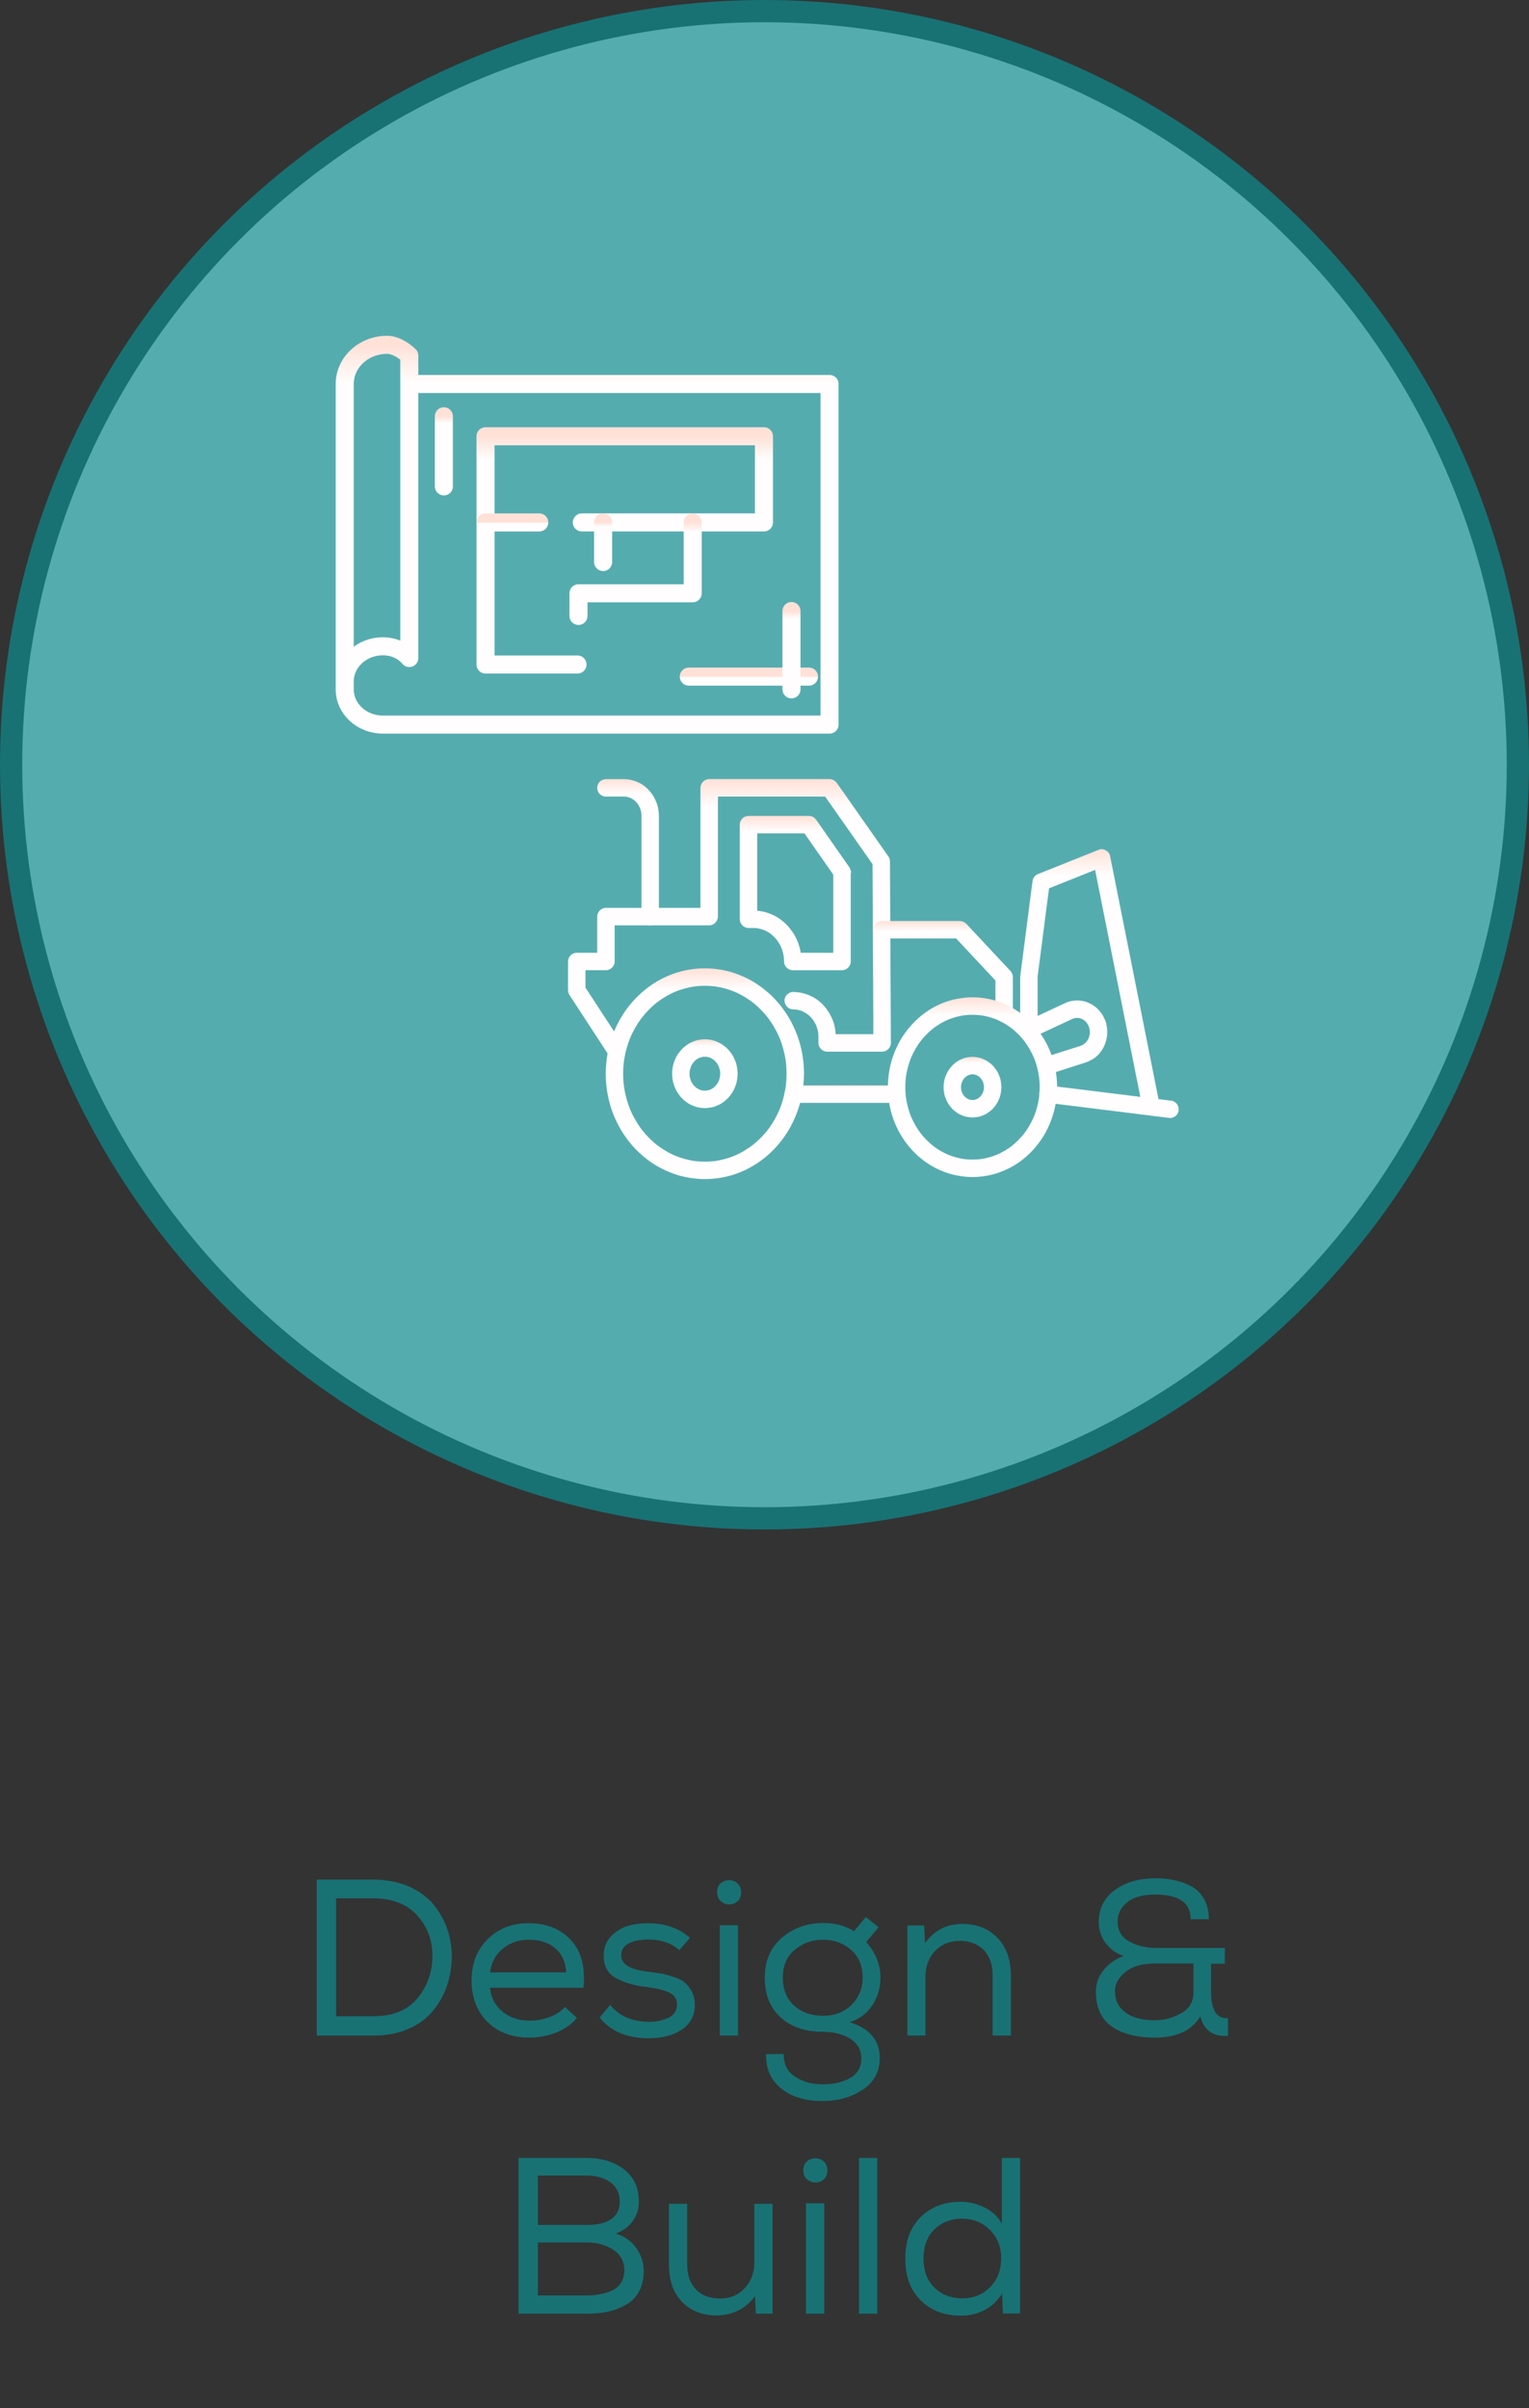 <svg xmlns="http://www.w3.org/2000/svg" width="275" height="433" viewBox="0 0 275 433" fill="none"><rect x="0" y="0" width="275" height="433" fill="#333333" stroke="none"/><circle cx="137.5" cy="137.5" r="135.5" fill="#55ACAF" stroke="#187274" stroke-width="4"></circle><path d="M111.868 187.639C111.107 186.472 110.346 185.306 109.584 184.138C108.364 182.269 107.144 180.399 105.925 178.53C105.645 178.101 105.366 177.673 105.086 177.244L105.301 178.036V172.877L103.732 174.446H108.984C109.832 174.446 110.553 173.727 110.553 172.877V164.806C110.03 165.329 109.507 165.853 108.984 166.376H127.551C128.4 166.376 129.121 165.657 129.121 164.806V144.512C129.121 143.575 129.148 142.632 129.121 141.694C129.121 141.681 129.121 141.667 129.121 141.653L127.551 143.223H146.539C147.416 143.223 148.298 143.25 149.176 143.223C149.188 143.223 149.201 143.223 149.214 143.223C148.762 142.964 148.31 142.705 147.859 142.446C148.91 143.944 149.961 145.442 151.012 146.939C152.674 149.307 154.336 151.676 155.998 154.044C156.38 154.588 156.761 155.132 157.143 155.676C157.071 155.411 157 155.148 156.928 154.884C156.933 155.964 156.939 157.044 156.944 158.125L156.984 165.937C156.999 169.079 157.015 172.22 157.031 175.361C157.045 178.083 157.058 180.805 157.073 183.526C157.079 184.839 157.053 186.157 157.092 187.47C157.093 187.488 157.092 187.506 157.092 187.524L158.662 185.954C157.552 185.954 156.442 185.954 155.332 185.954C153.552 185.954 151.772 185.954 149.992 185.954C149.585 185.954 149.178 185.954 148.771 185.954L150.34 187.524C150.34 186.094 150.3 184.68 149.741 183.337C149.004 181.566 147.733 180.001 145.981 179.151C144.938 178.645 143.831 178.363 142.668 178.356C141.847 178.351 141.061 179.082 141.099 179.926C141.137 180.781 141.788 181.49 142.668 181.495C142.915 181.497 143.16 181.513 143.406 181.542C143.267 181.524 143.127 181.505 142.988 181.486C143.323 181.532 143.654 181.602 143.976 181.704C144.113 181.746 144.338 181.783 144.446 181.874L144.202 181.772C144.246 181.791 144.289 181.81 144.332 181.831C144.396 181.861 144.46 181.892 144.523 181.925C144.822 182.079 145.088 182.269 145.367 182.453C144.959 182.184 145.176 182.303 145.274 182.383C145.347 182.443 145.419 182.506 145.49 182.57C145.605 182.674 145.717 182.781 145.824 182.894C145.932 183.006 146.035 183.123 146.134 183.243C146.363 183.52 146.024 183.085 146.09 183.182C146.138 183.252 146.19 183.318 146.238 183.388C146.425 183.66 146.591 183.946 146.734 184.243C146.772 184.321 146.804 184.402 146.843 184.479C146.622 184.042 146.754 184.263 146.798 184.379C146.862 184.543 146.918 184.709 146.968 184.876C147.071 185.219 147.144 185.569 147.194 185.923L147.138 185.505C147.225 186.174 147.202 186.851 147.202 187.524C147.202 188.372 147.92 189.093 148.771 189.093C149.881 189.093 150.991 189.093 152.1 189.093C153.88 189.093 155.66 189.093 157.44 189.093C157.847 189.093 158.254 189.093 158.661 189.093C159.506 189.093 160.234 188.374 160.23 187.524C160.224 186.265 160.218 185.007 160.211 183.748C160.197 180.801 160.182 177.854 160.167 174.907C160.15 171.53 160.133 168.153 160.116 164.775C160.103 162.169 160.09 159.562 160.076 156.956C160.073 156.338 160.07 155.721 160.067 155.103C160.066 154.75 160.054 154.413 159.851 154.089C159.754 153.934 159.64 153.788 159.535 153.638C157.915 151.33 156.295 149.022 154.675 146.713C153.317 144.778 151.971 142.834 150.601 140.908C150.254 140.42 149.842 140.103 149.21 140.083C149.163 140.081 149.117 140.083 149.071 140.083H127.55C126.701 140.083 125.981 140.802 125.981 141.652V161.946C125.981 162.884 125.953 163.827 125.981 164.764C125.981 164.778 125.981 164.792 125.981 164.805L127.55 163.235H108.982C108.134 163.235 107.413 163.954 107.413 164.805V172.876L108.982 171.306H103.73C102.882 171.306 102.161 172.025 102.161 172.876V176.698C102.161 177.143 102.146 177.59 102.161 178.036C102.179 178.588 102.427 178.908 102.702 179.329C104.328 181.822 105.955 184.316 107.582 186.809C108.107 187.614 108.632 188.418 109.157 189.223C109.605 189.91 110.567 190.261 111.304 189.786C111.99 189.344 112.347 188.374 111.867 187.638L111.868 187.639Z" fill="url(#paint0_linear_2105_101833)"></path><path d="M134.624 149.843H144.162C144.602 149.843 145.042 149.848 145.481 149.843C145.488 149.843 145.494 149.843 145.5 149.843C145.049 149.584 144.597 149.324 144.145 149.065C144.342 149.346 144.539 149.629 144.736 149.91C145.209 150.587 145.681 151.263 146.154 151.94C146.726 152.759 147.298 153.577 147.87 154.396C148.364 155.104 148.859 155.812 149.354 156.52C149.595 156.865 149.83 157.214 150.077 157.555C150.081 157.56 150.084 157.565 150.088 157.57C150.016 157.306 149.945 157.042 149.873 156.778V170.903C149.873 171.553 149.866 172.204 149.873 172.854C149.873 172.863 149.873 172.872 149.873 172.881L151.443 171.311H143.672C143.314 171.311 142.956 171.306 142.598 171.311C142.593 171.311 142.588 171.311 142.583 171.311L144.152 172.881C144.151 172.283 144.082 171.687 143.982 171.098C143.906 170.65 143.791 170.209 143.64 169.781C143.452 169.248 143.226 168.72 142.951 168.225C142.68 167.735 142.349 167.289 142 166.851C141.733 166.515 141.437 166.202 141.116 165.918C140.711 165.559 140.274 165.225 139.813 164.94C139.348 164.654 138.85 164.433 138.342 164.234C137.943 164.077 137.528 163.958 137.105 163.88C136.554 163.779 135.993 163.714 135.432 163.714C135.163 163.714 134.894 163.714 134.625 163.714C135.148 164.237 135.671 164.761 136.194 165.284V148.966C136.194 148.745 136.196 148.524 136.194 148.303C136.194 148.293 136.194 148.284 136.194 148.274C136.194 147.871 136.019 147.449 135.734 147.164C135.462 146.892 135.016 146.687 134.625 146.704C134.219 146.722 133.798 146.856 133.515 147.164C133.233 147.471 133.056 147.848 133.056 148.274V164.591C133.056 164.812 133.054 165.034 133.056 165.254C133.056 165.264 133.056 165.274 133.056 165.284C133.056 166.132 133.774 166.853 134.625 166.853C135.206 166.853 135.788 166.837 136.366 166.913L135.948 166.857C136.535 166.937 137.108 167.093 137.655 167.321C137.53 167.268 137.405 167.216 137.28 167.163C137.839 167.4 138.364 167.708 138.845 168.078C138.739 167.996 138.633 167.914 138.527 167.832C139.018 168.214 139.459 168.657 139.841 169.148C139.76 169.042 139.677 168.936 139.596 168.83C140.004 169.36 140.342 169.939 140.603 170.555C140.55 170.43 140.497 170.305 140.445 170.18C140.717 170.829 140.901 171.51 140.997 172.208C140.978 172.069 140.96 171.929 140.941 171.79C140.989 172.152 141.013 172.516 141.014 172.882C141.016 173.73 141.732 174.451 142.583 174.451H150.354C150.711 174.451 151.07 174.456 151.427 174.451C151.433 174.451 151.437 174.451 151.443 174.451C152.291 174.451 153.012 173.732 153.012 172.882V156.836C153.012 156.817 153.012 156.799 153.012 156.781C153.01 156.634 153.467 157.941 152.956 156.362C152.945 156.33 152.813 156.012 152.796 155.984C152.791 155.976 152.785 155.969 152.781 155.962C152.573 155.649 152.35 155.346 152.135 155.038C151.705 154.422 151.274 153.806 150.843 153.189C150.327 152.45 149.811 151.711 149.294 150.972C148.823 150.297 148.35 149.621 147.878 148.945C147.581 148.519 147.283 148.093 146.985 147.666C146.903 147.549 146.821 147.436 146.733 147.323C146.612 147.165 146.468 147.02 146.293 146.918C146.06 146.782 145.766 146.708 145.501 146.704C145.501 146.704 145.501 146.704 145.501 146.704C145.498 146.704 145.496 146.704 145.493 146.704C145.482 146.704 145.47 146.704 145.458 146.704C145.41 146.704 145.361 146.704 145.312 146.704H134.626C134.224 146.704 133.801 146.879 133.516 147.164C133.244 147.436 133.039 147.882 133.057 148.273C133.074 148.664 133.208 149.101 133.516 149.383C133.823 149.665 134.201 149.843 134.626 149.843L134.624 149.843Z" fill="url(#paint1_linear_2105_101833)"></path><path d="M129.528 193.052C129.528 193.272 129.514 193.491 129.485 193.709C129.504 193.569 129.522 193.43 129.541 193.291C129.483 193.716 129.371 194.132 129.206 194.528C129.258 194.403 129.311 194.278 129.364 194.153C129.207 194.524 129.004 194.873 128.759 195.193C128.841 195.087 128.923 194.981 129.005 194.875C128.771 195.178 128.501 195.451 128.199 195.686C128.304 195.604 128.411 195.522 128.516 195.441C128.225 195.666 127.906 195.853 127.567 195.997C127.692 195.944 127.817 195.891 127.942 195.839C127.609 195.978 127.259 196.074 126.902 196.123L127.319 196.067C126.957 196.114 126.591 196.114 126.229 196.067L126.646 196.123C126.289 196.074 125.939 195.978 125.606 195.839C125.731 195.892 125.856 195.944 125.981 195.997C125.642 195.853 125.324 195.666 125.032 195.441C125.137 195.522 125.243 195.604 125.349 195.686C125.047 195.451 124.777 195.178 124.543 194.875C124.625 194.981 124.707 195.087 124.788 195.193C124.544 194.873 124.341 194.524 124.184 194.153C124.237 194.278 124.29 194.403 124.342 194.528C124.176 194.132 124.065 193.716 124.007 193.291C124.026 193.43 124.044 193.569 124.063 193.709C124.006 193.273 124.006 192.832 124.063 192.396C124.044 192.536 124.026 192.675 124.007 192.814C124.065 192.388 124.176 191.973 124.342 191.577C124.289 191.702 124.237 191.827 124.184 191.952C124.341 191.581 124.544 191.232 124.788 190.912C124.707 191.018 124.625 191.124 124.543 191.23C124.777 190.927 125.047 190.654 125.349 190.419C125.243 190.501 125.137 190.583 125.032 190.664C125.323 190.439 125.642 190.252 125.981 190.108C125.856 190.161 125.731 190.214 125.606 190.266C125.939 190.127 126.289 190.031 126.646 189.982C126.507 190.001 126.368 190.019 126.229 190.038C126.591 189.991 126.957 189.991 127.319 190.038C127.18 190.019 127.041 190.001 126.902 189.982C127.259 190.031 127.609 190.127 127.942 190.266C127.817 190.213 127.692 190.161 127.567 190.108C127.906 190.252 128.224 190.439 128.516 190.664C128.411 190.583 128.304 190.501 128.199 190.419C128.501 190.654 128.771 190.927 129.005 191.23C128.923 191.124 128.841 191.018 128.759 190.912C129.004 191.232 129.207 191.581 129.364 191.952C129.311 191.827 129.258 191.702 129.206 191.577C129.371 191.973 129.483 192.389 129.541 192.814C129.522 192.675 129.504 192.536 129.485 192.396C129.514 192.614 129.528 192.833 129.528 193.052C129.52 193.269 129.565 193.47 129.663 193.657C129.727 193.852 129.835 194.02 129.988 194.162C130.13 194.316 130.298 194.423 130.492 194.487C130.68 194.585 130.881 194.63 131.097 194.622C131.236 194.603 131.375 194.585 131.514 194.566C131.78 194.491 132.011 194.356 132.207 194.162C132.288 194.056 132.371 193.95 132.452 193.844C132.594 193.599 132.666 193.335 132.667 193.052C132.666 192.666 132.613 192.286 132.557 191.905C132.521 191.665 132.467 191.427 132.396 191.194C132.29 190.847 132.146 190.509 131.991 190.18C131.893 189.972 131.779 189.771 131.651 189.579C131.516 189.377 131.363 189.186 131.214 188.995C131.143 188.904 131.07 188.816 130.993 188.731C130.84 188.562 130.675 188.405 130.498 188.261C130.229 188.042 129.951 187.824 129.651 187.647C129.345 187.466 129.013 187.329 128.682 187.199C128.47 187.115 128.25 187.05 128.027 187.003C127.671 186.929 127.306 186.879 126.943 186.865C126.71 186.855 126.477 186.866 126.246 186.895C125.882 186.941 125.523 186.986 125.172 187.093C125.063 187.126 124.956 187.163 124.85 187.205C124.624 187.295 124.398 187.387 124.18 187.494C123.979 187.593 123.786 187.707 123.604 187.836C123.126 188.173 122.682 188.545 122.323 189.008C122.1 189.294 121.882 189.575 121.705 189.891C121.53 190.204 121.391 190.539 121.262 190.873C121.039 191.451 120.938 192.076 120.894 192.692C120.876 192.941 120.876 193.19 120.896 193.439C120.925 193.813 120.975 194.192 121.058 194.558C121.111 194.792 121.181 195.022 121.269 195.246C121.401 195.585 121.542 195.925 121.723 196.242C121.9 196.554 122.118 196.833 122.339 197.115C122.479 197.293 122.63 197.462 122.794 197.617C122.877 197.696 122.962 197.771 123.05 197.842C123.237 197.994 123.427 198.144 123.625 198.282C123.811 198.411 124.006 198.526 124.21 198.623C124.526 198.775 124.852 198.915 125.188 199.015C125.54 199.12 125.899 199.164 126.263 199.21C126.497 199.24 126.734 199.249 126.97 199.238C127.087 199.232 127.203 199.221 127.319 199.206C127.564 199.174 127.81 199.147 128.052 199.094C128.272 199.047 128.489 198.981 128.698 198.898C129.028 198.766 129.359 198.629 129.666 198.447C129.97 198.266 130.252 198.045 130.524 197.821C130.698 197.677 130.86 197.521 131.01 197.353C131.247 197.089 131.465 196.806 131.661 196.51C131.789 196.315 131.904 196.111 132.002 195.899C132.259 195.348 132.473 194.784 132.56 194.181C132.614 193.805 132.666 193.432 132.667 193.052C132.675 192.836 132.63 192.634 132.532 192.447C132.468 192.252 132.36 192.084 132.207 191.942C132.065 191.789 131.897 191.681 131.703 191.618C131.515 191.519 131.314 191.474 131.098 191.483L130.681 191.539C130.415 191.614 130.184 191.748 129.988 191.943C129.907 192.048 129.824 192.155 129.743 192.26C129.601 192.505 129.529 192.769 129.528 193.052Z" fill="url(#paint2_linear_2105_101833)"></path><path d="M176.969 195.475C176.969 195.663 176.956 195.85 176.931 196.036L176.987 195.619C176.939 195.971 176.845 196.317 176.708 196.645C176.761 196.52 176.814 196.395 176.866 196.27C176.734 196.581 176.564 196.875 176.359 197.144C176.44 197.038 176.522 196.932 176.604 196.826C176.405 197.084 176.175 197.315 175.918 197.514C176.024 197.433 176.13 197.35 176.236 197.269C175.993 197.455 175.729 197.61 175.447 197.729C175.572 197.676 175.697 197.624 175.822 197.571C175.542 197.688 175.249 197.769 174.948 197.81C175.087 197.791 175.226 197.773 175.365 197.754C175.062 197.794 174.755 197.794 174.452 197.754C174.591 197.773 174.73 197.791 174.869 197.81C174.569 197.769 174.275 197.688 173.995 197.571C174.12 197.624 174.245 197.677 174.37 197.729C174.089 197.61 173.824 197.455 173.582 197.269C173.687 197.35 173.794 197.433 173.899 197.514C173.642 197.315 173.412 197.084 173.213 196.826C173.295 196.932 173.377 197.038 173.459 197.144C173.253 196.875 173.083 196.582 172.951 196.27C173.004 196.395 173.057 196.52 173.109 196.645C172.972 196.317 172.879 195.972 172.83 195.619L172.886 196.036C172.836 195.664 172.836 195.286 172.886 194.913L172.83 195.33C172.879 194.978 172.972 194.632 173.109 194.304C173.057 194.429 173.004 194.554 172.951 194.679C173.083 194.367 173.253 194.074 173.459 193.805C173.377 193.911 173.295 194.017 173.213 194.123C173.412 193.865 173.642 193.634 173.899 193.435C173.794 193.516 173.687 193.598 173.582 193.68C173.824 193.494 174.089 193.339 174.37 193.22C174.245 193.272 174.12 193.325 173.995 193.378C174.275 193.26 174.569 193.18 174.869 193.139L174.452 193.195C174.755 193.155 175.062 193.155 175.365 193.195L174.948 193.139C175.249 193.18 175.542 193.26 175.822 193.378C175.697 193.325 175.572 193.272 175.447 193.22C175.729 193.339 175.993 193.494 176.236 193.68C176.13 193.598 176.024 193.516 175.918 193.435C176.176 193.633 176.405 193.865 176.604 194.123C176.522 194.017 176.44 193.911 176.359 193.805C176.564 194.073 176.734 194.367 176.866 194.679C176.813 194.554 176.76 194.429 176.708 194.304C176.846 194.632 176.939 194.977 176.987 195.33L176.931 194.913C176.956 195.099 176.968 195.286 176.969 195.474C176.961 195.69 177.006 195.892 177.104 196.079C177.167 196.274 177.276 196.442 177.428 196.584C177.571 196.737 177.739 196.845 177.933 196.908C178.12 197.007 178.322 197.052 178.538 197.043C178.677 197.024 178.816 197.006 178.955 196.987C179.221 196.913 179.451 196.778 179.648 196.583C179.729 196.478 179.811 196.371 179.893 196.266C180.035 196.021 180.106 195.757 180.107 195.474C180.107 195.129 180.057 194.79 180.007 194.449C179.977 194.248 179.933 194.049 179.874 193.854C179.778 193.541 179.647 193.236 179.507 192.94C179.424 192.763 179.328 192.593 179.22 192.43C179.094 192.243 178.951 192.066 178.813 191.888C178.755 191.814 178.694 191.741 178.631 191.671C178.503 191.53 178.365 191.398 178.217 191.278C177.972 191.078 177.721 190.879 177.448 190.718C177.175 190.557 176.873 190.434 176.578 190.319C176.4 190.249 176.216 190.194 176.03 190.154C175.708 190.087 175.378 190.042 175.05 190.028C174.853 190.02 174.656 190.03 174.46 190.054C174.135 190.096 173.811 190.133 173.496 190.229C173.404 190.257 173.313 190.289 173.223 190.324C173.016 190.407 172.808 190.491 172.608 190.589C172.438 190.672 172.275 190.769 172.12 190.879C171.701 191.174 171.309 191.497 170.993 191.903C170.796 192.156 170.599 192.403 170.442 192.683C170.281 192.969 170.154 193.279 170.036 193.584C169.842 194.089 169.759 194.636 169.72 195.172C169.705 195.379 169.705 195.588 169.722 195.795C169.74 196.033 169.776 196.272 169.811 196.508C169.826 196.61 169.846 196.712 169.869 196.814C169.912 197.007 169.971 197.196 170.042 197.38C170.161 197.685 170.287 197.994 170.45 198.28C170.609 198.558 170.806 198.806 171.004 199.059C171.121 199.21 171.249 199.352 171.389 199.484C171.459 199.551 171.531 199.615 171.606 199.675C171.778 199.814 171.952 199.952 172.134 200.079C172.289 200.187 172.453 200.284 172.623 200.366C172.91 200.505 173.207 200.633 173.513 200.724C173.828 200.818 174.152 200.855 174.478 200.896C174.673 200.921 174.871 200.928 175.068 200.919C175.168 200.915 175.266 200.905 175.365 200.893C175.592 200.863 175.822 200.839 176.047 200.791C176.234 200.75 176.417 200.694 176.594 200.624C176.889 200.506 177.188 200.385 177.463 200.222C177.735 200.06 177.987 199.86 178.231 199.66C178.378 199.539 178.516 199.406 178.642 199.264C178.983 198.883 179.298 198.458 179.515 197.992C179.741 197.507 179.934 197.012 180.009 196.48C180.057 196.145 180.106 195.813 180.107 195.474C180.116 195.258 180.07 195.057 179.972 194.869C179.909 194.675 179.801 194.506 179.648 194.364C179.506 194.211 179.337 194.103 179.143 194.04C178.956 193.942 178.755 193.897 178.539 193.905L178.121 193.961C177.856 194.036 177.625 194.17 177.429 194.365C177.347 194.471 177.265 194.577 177.183 194.682C177.042 194.927 176.97 195.192 176.969 195.475Z" fill="url(#paint3_linear_2105_101833)"></path><path d="M158.615 168.739H170.918C171.486 168.739 172.054 168.744 172.621 168.739C172.629 168.739 172.637 168.739 172.645 168.739C172.276 168.585 171.906 168.432 171.536 168.279C171.801 168.562 172.065 168.845 172.33 169.127C172.963 169.804 173.596 170.48 174.229 171.157C174.997 171.978 175.765 172.798 176.533 173.619C177.194 174.326 177.855 175.033 178.517 175.74C178.838 176.083 179.155 176.429 179.48 176.769C179.485 176.774 179.489 176.779 179.494 176.783C179.34 176.413 179.187 176.044 179.034 175.674V182.21C179.034 182.613 179.209 183.036 179.494 183.32C179.636 183.474 179.804 183.581 179.998 183.645C180.186 183.743 180.387 183.788 180.603 183.78C181.009 183.761 181.43 183.628 181.713 183.32C181.994 183.013 182.172 182.635 182.172 182.21V176.89C182.172 176.492 182.176 176.094 182.172 175.696C182.172 175.688 182.172 175.681 182.172 175.673C182.166 175.246 181.991 174.871 181.71 174.56C181.696 174.544 181.681 174.529 181.667 174.513C181.59 174.431 181.513 174.349 181.436 174.267C181.12 173.929 180.805 173.592 180.489 173.255C180.028 172.762 179.566 172.268 179.105 171.776C178.576 171.209 178.046 170.644 177.517 170.078C176.996 169.52 176.474 168.964 175.953 168.406C175.524 167.948 175.095 167.49 174.666 167.031C174.406 166.752 174.146 166.474 173.885 166.195C173.842 166.15 173.801 166.103 173.757 166.059C173.706 166.007 174.141 166.355 173.597 165.935C173.438 165.812 173.259 165.708 173.063 165.654L172.646 165.598C172.646 165.598 172.645 165.598 172.645 165.598C172.64 165.598 172.635 165.598 172.631 165.598C172.607 165.598 172.582 165.598 172.558 165.598H158.616C158.213 165.598 157.791 165.773 157.506 166.058C157.353 166.2 157.245 166.368 157.182 166.563C157.083 166.75 157.039 166.951 157.047 167.167C157.065 167.573 157.199 167.995 157.507 168.277C157.814 168.559 158.191 168.737 158.616 168.737L158.615 168.739Z" fill="url(#paint4_linear_2105_101833)"></path><path d="M188.509 198.296C188.705 198.321 188.901 198.345 189.098 198.369C189.63 198.435 190.161 198.502 190.693 198.568C191.48 198.666 192.266 198.763 193.052 198.861C194.011 198.98 194.969 199.099 195.928 199.219C196.978 199.349 198.029 199.48 199.079 199.61C200.142 199.743 201.206 199.875 202.269 200.007C203.254 200.13 204.239 200.252 205.224 200.374C206.063 200.479 206.901 200.583 207.739 200.687C208.34 200.762 208.94 200.836 209.541 200.911C209.825 200.947 210.109 200.985 210.394 201.017C210.406 201.019 210.419 201.021 210.431 201.022C210.647 201.031 210.848 200.985 211.036 200.887C211.23 200.824 211.399 200.716 211.54 200.563C211.694 200.42 211.801 200.252 211.865 200.058C211.963 199.871 212.008 199.669 212 199.453C211.981 199.047 211.848 198.626 211.54 198.343C211.434 198.262 211.328 198.179 211.222 198.098C210.977 197.956 210.713 197.884 210.43 197.883C210.234 197.859 210.038 197.835 209.841 197.81C209.309 197.744 208.777 197.678 208.246 197.612C207.459 197.514 206.673 197.416 205.887 197.319C204.928 197.199 203.97 197.08 203.011 196.961C201.961 196.83 200.91 196.7 199.86 196.569C198.797 196.437 197.733 196.304 196.67 196.172C195.685 196.05 194.699 195.927 193.715 195.805C192.876 195.701 192.038 195.597 191.2 195.492C190.599 195.417 189.999 195.343 189.398 195.268C189.114 195.233 188.83 195.195 188.545 195.162C188.533 195.16 188.52 195.159 188.508 195.157C188.292 195.149 188.091 195.194 187.903 195.292C187.709 195.356 187.54 195.464 187.399 195.617C187.245 195.759 187.138 195.927 187.074 196.122C186.976 196.309 186.931 196.51 186.939 196.726C186.958 197.132 187.091 197.554 187.399 197.836C187.505 197.918 187.611 198 187.717 198.082C187.962 198.223 188.226 198.295 188.509 198.296Z" fill="url(#paint5_linear_2105_101833)"></path><path d="M208.34 197.496C208.263 197.106 208.185 196.717 208.107 196.327C207.896 195.267 207.685 194.207 207.473 193.146C207.162 191.585 206.851 190.022 206.54 188.46C206.159 186.548 205.778 184.637 205.397 182.725C204.979 180.63 204.562 178.536 204.145 176.441C203.725 174.334 203.306 172.227 202.886 170.12C202.492 168.142 202.097 166.164 201.703 164.187C201.373 162.527 201.042 160.868 200.711 159.208C200.473 158.013 200.235 156.819 199.997 155.625C199.884 155.056 199.779 154.485 199.657 153.917C199.652 153.894 199.648 153.87 199.643 153.846C199.49 153.078 198.461 152.451 197.713 152.75C196.484 153.241 195.255 153.732 194.026 154.223C192.076 155.003 190.126 155.782 188.176 156.561C187.728 156.74 187.28 156.919 186.832 157.098C186.504 157.229 186.239 157.372 186.017 157.661C185.786 157.96 185.729 158.236 185.68 158.612C185.519 159.861 185.358 161.11 185.196 162.359C184.876 164.839 184.556 167.32 184.236 169.8C184.002 171.611 183.767 173.423 183.534 175.235C183.502 175.484 183.483 175.708 183.483 175.959V185.126C183.483 185.68 183.783 186.202 184.261 186.482C184.779 186.785 185.323 186.725 185.844 186.482C186.657 186.102 187.47 185.722 188.282 185.343C189.567 184.743 190.851 184.144 192.135 183.544C192.45 183.397 192.763 183.244 193.082 183.104C192.957 183.156 192.832 183.209 192.707 183.262C193.023 183.129 193.351 183.038 193.691 182.992L193.273 183.048C193.582 183.01 193.891 183.011 194.199 183.05L193.781 182.994C194.103 183.04 194.415 183.124 194.716 183.248C194.591 183.195 194.466 183.142 194.341 183.09C194.642 183.219 194.924 183.382 195.186 183.58C195.08 183.498 194.974 183.416 194.868 183.334C195.149 183.552 195.396 183.802 195.614 184.082C195.532 183.977 195.45 183.871 195.368 183.765C195.578 184.045 195.752 184.347 195.89 184.669C195.837 184.544 195.784 184.419 195.732 184.294C195.817 184.501 195.887 184.713 195.943 184.93L195.887 184.513C195.887 184.815 195.997 185.131 196.038 185.432L195.982 185.015C196.028 185.386 196.028 185.758 195.983 186.13L196.039 185.712C195.985 186.113 195.88 186.501 195.724 186.874C195.777 186.749 195.83 186.624 195.882 186.499C195.739 186.826 195.56 187.132 195.343 187.417C195.424 187.311 195.506 187.205 195.588 187.099C195.381 187.363 195.146 187.599 194.882 187.806C194.988 187.725 195.094 187.643 195.2 187.561C194.946 187.754 194.675 187.915 194.383 188.043C194.508 187.991 194.633 187.938 194.758 187.885C194.009 188.201 193.199 188.403 192.426 188.65C191.265 189.022 190.104 189.394 188.943 189.766C188.67 189.853 188.397 189.941 188.124 190.028C187.738 190.151 187.394 190.394 187.187 190.75C186.99 191.086 186.906 191.582 187.029 191.959C187.282 192.742 188.122 193.324 188.959 193.055C190.247 192.643 191.536 192.23 192.824 191.818C193.528 191.593 194.231 191.367 194.935 191.143C195.931 190.823 196.855 190.371 197.579 189.59C198.949 188.112 199.441 186.045 198.969 184.096L199.025 184.513C199.025 183.93 198.711 183.264 198.448 182.763C198.228 182.343 197.933 181.953 197.616 181.602C196.979 180.898 196.124 180.383 195.221 180.101C194.315 179.818 193.304 179.813 192.389 180.056C191.973 180.166 191.581 180.352 191.192 180.533C189.47 181.338 187.748 182.141 186.027 182.945C185.438 183.221 184.849 183.496 184.26 183.771C185.047 184.222 185.833 184.674 186.621 185.126V176.412C186.621 176.104 186.599 175.791 186.638 175.485C186.845 173.886 187.051 172.288 187.258 170.69C187.58 168.189 187.904 165.689 188.226 163.188C188.421 161.686 188.633 160.184 188.809 158.68C188.811 158.657 188.814 158.634 188.818 158.611C188.434 159.115 188.05 159.62 187.666 160.125C188.895 159.633 190.124 159.142 191.353 158.651C193.303 157.872 195.253 157.092 197.203 156.313C197.651 156.134 198.099 155.955 198.547 155.776C197.903 155.411 197.26 155.045 196.617 154.68C196.694 155.07 196.772 155.459 196.85 155.849C197.061 156.909 197.272 157.97 197.483 159.03C197.795 160.592 198.106 162.154 198.417 163.716L199.56 169.452C199.977 171.546 200.395 173.641 200.812 175.735C201.232 177.842 201.651 179.949 202.071 182.057C202.465 184.034 202.859 186.012 203.253 187.989C203.584 189.649 203.914 191.309 204.246 192.969C204.483 194.163 204.721 195.357 204.959 196.552C205.073 197.12 205.178 197.692 205.299 198.259C205.305 198.283 205.309 198.307 205.314 198.33C205.387 198.7 205.718 199.083 206.035 199.268C206.371 199.465 206.867 199.549 207.244 199.426C208.101 199.149 208.513 198.36 208.34 197.496V197.496Z" fill="url(#paint6_linear_2105_101833)"></path><path d="M142.669 198.296H159.976C160.209 198.296 160.443 198.297 160.677 198.296C160.687 198.296 160.697 198.296 160.708 198.296C160.924 198.304 161.125 198.259 161.313 198.161C161.507 198.098 161.676 197.99 161.817 197.837C161.971 197.694 162.078 197.526 162.142 197.332C162.24 197.144 162.285 196.943 162.277 196.727C162.258 196.321 162.125 195.9 161.817 195.617C161.51 195.335 161.133 195.157 160.707 195.157H143.401C143.167 195.157 142.933 195.156 142.699 195.157C142.689 195.157 142.679 195.157 142.668 195.157C142.452 195.149 142.251 195.194 142.064 195.292C141.869 195.356 141.701 195.464 141.559 195.617C141.406 195.759 141.298 195.927 141.235 196.122C141.136 196.309 141.091 196.51 141.1 196.726C141.118 197.132 141.251 197.554 141.559 197.836C141.866 198.118 142.244 198.296 142.669 198.296Z" fill="url(#paint7_linear_2105_101833)"></path><path d="M108.983 143.227H112.028C112.29 143.227 112.549 143.232 112.808 143.266L112.391 143.211C112.783 143.264 113.164 143.368 113.529 143.52C113.404 143.467 113.279 143.415 113.154 143.362C113.522 143.519 113.868 143.722 114.186 143.965C114.08 143.883 113.974 143.801 113.868 143.72C114.195 143.973 114.487 144.266 114.742 144.592C114.661 144.487 114.579 144.38 114.497 144.275C114.768 144.626 114.992 145.009 115.166 145.416C115.113 145.291 115.06 145.166 115.008 145.041C115.19 145.475 115.313 145.928 115.378 146.394L115.322 145.976C115.369 146.331 115.37 146.684 115.37 147.041V164.05C115.37 164.293 115.369 164.537 115.37 164.779C115.37 164.79 115.37 164.8 115.37 164.811C115.37 165.213 115.546 165.636 115.83 165.921C116.102 166.193 116.549 166.398 116.94 166.38C117.33 166.363 117.767 166.229 118.049 165.921C118.331 165.613 118.509 165.236 118.509 164.811V146.818C118.509 146.367 118.46 145.925 118.392 145.478C118.329 145.062 118.217 144.654 118.058 144.265C117.852 143.763 117.635 143.279 117.316 142.837C116.702 141.984 115.935 141.232 114.983 140.763C114.106 140.331 113.174 140.089 112.192 140.088C111.219 140.087 110.247 140.088 109.275 140.088H108.981C108.579 140.088 108.156 140.264 107.872 140.548C107.6 140.82 107.395 141.267 107.412 141.658C107.429 142.049 107.564 142.485 107.872 142.768C108.179 143.05 108.556 143.228 108.981 143.228L108.983 143.227Z" fill="url(#paint8_linear_2105_101833)"></path><path d="M73.615 69.04H149.199V130.282H68.855C65.069 130.282 62 127.446 62 123.947M62 123.947V122.539C62 119.04 65.069 116.204 68.855 116.204C72.091 116.204 73.615 118.315 73.615 118.315V63.936C73.615 63.936 71.711 62 69.616 62C65.41 62 62 65.151 62 69.04V123.947Z" stroke="url(#paint9_linear_2105_101833)" stroke-width="3.247" stroke-linecap="round" stroke-linejoin="round"></path><path d="M103.865 119.482H87.324V78.441H137.401V93.931H104.646" stroke="url(#paint10_linear_2105_101833)" stroke-width="3.247" stroke-linecap="round" stroke-linejoin="round"></path><path d="M96.992 93.934H87.324" stroke="url(#paint11_linear_2105_101833)" stroke-width="3.247" stroke-linecap="round" stroke-linejoin="round"></path><path d="M124.587 93.934V106.672H104.043V110.743" stroke="url(#paint12_linear_2105_101833)" stroke-width="3.247" stroke-linecap="round" stroke-linejoin="round"></path><path d="M108.474 93.934V101.052" stroke="url(#paint13_linear_2105_101833)" stroke-width="3.247" stroke-linecap="round" stroke-linejoin="round"></path><path d="M123.883 121.656H145.504" stroke="url(#paint14_linear_2105_101833)" stroke-width="3.247" stroke-linecap="round" stroke-linejoin="round"></path><path d="M142.352 123.946V109.867" stroke="url(#paint15_linear_2105_101833)" stroke-width="3.247" stroke-linecap="round" stroke-linejoin="round"></path><path d="M79.834 74.848V87.457" stroke="url(#paint16_linear_2105_101833)" stroke-width="3.247" stroke-linecap="round" stroke-linejoin="round"></path><path d="M186.989 195.476C186.988 196.174 186.942 196.872 186.85 197.565C186.869 197.425 186.887 197.286 186.906 197.147C186.724 198.494 186.366 199.814 185.838 201.067C185.891 200.942 185.943 200.817 185.996 200.692C185.498 201.864 184.853 202.97 184.074 203.979C184.156 203.873 184.238 203.767 184.32 203.661C183.586 204.605 182.739 205.458 181.794 206.191C181.9 206.11 182.006 206.028 182.112 205.946C181.192 206.655 180.187 207.247 179.117 207.699C179.242 207.646 179.367 207.594 179.492 207.541C178.443 207.981 177.342 208.283 176.215 208.436C176.354 208.417 176.493 208.399 176.632 208.38C175.489 208.532 174.328 208.532 173.184 208.38C173.324 208.399 173.463 208.417 173.602 208.436C172.475 208.283 171.374 207.981 170.325 207.541C170.45 207.594 170.575 207.647 170.7 207.699C169.63 207.247 168.624 206.655 167.705 205.946C167.811 206.028 167.917 206.11 168.022 206.191C167.077 205.458 166.23 204.606 165.497 203.661C165.579 203.767 165.661 203.873 165.742 203.979C164.956 202.96 164.306 201.841 163.806 200.655C163.859 200.78 163.912 200.906 163.964 201.031C163.444 199.788 163.092 198.482 162.911 197.148C162.929 197.287 162.948 197.426 162.967 197.565C162.783 196.18 162.783 194.773 162.967 193.387C162.948 193.526 162.929 193.666 162.911 193.805C163.093 192.457 163.451 191.138 163.979 189.885C163.926 190.01 163.874 190.135 163.821 190.26C164.319 189.088 164.964 187.982 165.742 186.973C165.661 187.079 165.579 187.185 165.497 187.291C166.23 186.346 167.078 185.494 168.022 184.761C167.917 184.842 167.811 184.924 167.705 185.006C168.624 184.296 169.63 183.705 170.7 183.253C170.575 183.305 170.45 183.358 170.325 183.411C171.374 182.971 172.475 182.669 173.602 182.516L173.184 182.572C174.328 182.42 175.489 182.42 176.632 182.572L176.215 182.516C177.342 182.669 178.443 182.971 179.492 183.411C179.367 183.358 179.242 183.305 179.117 183.253C180.187 183.705 181.192 184.296 182.112 185.006C182.006 184.924 181.9 184.842 181.794 184.761C182.74 185.494 183.586 186.346 184.32 187.291C184.238 187.185 184.156 187.079 184.074 186.973C184.861 187.992 185.511 189.111 186.011 190.296C185.958 190.171 185.905 190.046 185.853 189.921C186.373 191.163 186.725 192.47 186.906 193.804C186.887 193.665 186.869 193.526 186.85 193.387C186.942 194.079 186.988 194.777 186.989 195.475C186.99 195.878 187.164 196.301 187.449 196.585C187.721 196.857 188.168 197.062 188.559 197.045C188.949 197.028 189.386 196.893 189.668 196.585C189.949 196.278 190.128 195.9 190.128 195.475C190.126 193.817 189.889 192.134 189.406 190.547C188.946 189.03 188.271 187.554 187.393 186.233C186.532 184.941 185.501 183.748 184.296 182.764C183.655 182.241 182.987 181.749 182.273 181.33C181.556 180.908 180.801 180.564 180.028 180.261C178.572 179.69 177.004 179.392 175.444 179.327C174.709 179.297 173.972 179.33 173.243 179.424C172.401 179.532 171.572 179.678 170.76 179.925C169.295 180.369 167.877 181.042 166.624 181.924C165.3 182.854 164.144 183.949 163.155 185.229C162.672 185.855 162.224 186.503 161.837 187.194C161.418 187.941 161.067 188.727 160.761 189.527C160.171 191.065 159.849 192.696 159.73 194.337C159.61 196.011 159.759 197.715 160.132 199.35C160.486 200.91 161.086 202.433 161.876 203.824C162.64 205.171 163.615 206.429 164.738 207.496C165.847 208.548 167.118 209.463 168.495 210.129C169.242 210.49 170.019 210.805 170.815 211.042C171.635 211.287 172.471 211.431 173.32 211.536C174.896 211.731 176.508 211.622 178.058 211.286C178.754 211.134 179.438 210.925 180.099 210.661C180.87 210.354 181.623 210.008 182.337 209.582C183.652 208.799 184.869 207.803 185.889 206.662C186.933 205.494 187.828 204.183 188.49 202.763C189.177 201.286 189.681 199.739 189.913 198.125C190.039 197.244 190.126 196.365 190.128 195.475C190.128 195.073 189.953 194.65 189.668 194.366C189.396 194.094 188.949 193.888 188.559 193.906C188.168 193.923 187.732 194.057 187.449 194.366C187.167 194.673 186.99 195.05 186.989 195.475V195.476Z" fill="url(#paint17_linear_2105_101833)"></path><path d="M141.465 193.056C141.464 193.888 141.409 194.719 141.299 195.544C141.318 195.405 141.337 195.266 141.355 195.127C141.138 196.732 140.711 198.304 140.082 199.796C140.135 199.671 140.188 199.546 140.24 199.421C139.647 200.817 138.879 202.135 137.952 203.336C138.033 203.23 138.116 203.124 138.197 203.018C137.324 204.144 136.314 205.159 135.189 206.032C135.294 205.951 135.4 205.868 135.506 205.787C134.411 206.632 133.213 207.337 131.938 207.876C132.063 207.823 132.188 207.77 132.313 207.718C131.064 208.241 129.752 208.601 128.41 208.783L128.828 208.727C127.465 208.909 126.083 208.909 124.72 208.727L125.138 208.783C123.795 208.601 122.484 208.241 121.235 207.718C121.36 207.77 121.485 207.823 121.61 207.876C120.335 207.337 119.137 206.632 118.042 205.787C118.147 205.868 118.254 205.951 118.359 206.032C117.234 205.159 116.225 204.143 115.351 203.018C115.432 203.124 115.514 203.23 115.596 203.336C114.659 202.123 113.885 200.79 113.289 199.377C113.342 199.502 113.395 199.627 113.447 199.752C112.827 198.273 112.408 196.716 112.192 195.127L112.248 195.544C112.029 193.894 112.029 192.218 112.248 190.568L112.192 190.986C112.41 189.381 112.836 187.809 113.466 186.317C113.413 186.442 113.36 186.567 113.308 186.692C113.901 185.295 114.669 183.978 115.596 182.776C115.514 182.882 115.432 182.988 115.351 183.094C116.224 181.969 117.234 180.954 118.359 180.08C118.254 180.162 118.147 180.244 118.042 180.326C119.137 179.481 120.335 178.775 121.61 178.237C121.485 178.29 121.36 178.343 121.235 178.395C122.484 177.871 123.796 177.512 125.138 177.329L124.72 177.385C126.083 177.203 127.465 177.203 128.828 177.385L128.41 177.329C129.752 177.512 131.064 177.871 132.313 178.395C132.188 178.342 132.063 178.289 131.938 178.237C133.212 178.776 134.411 179.481 135.506 180.326C135.4 180.244 135.294 180.162 135.189 180.08C136.314 180.954 137.323 181.969 138.197 183.094C138.116 182.988 138.033 182.882 137.952 182.776C138.889 183.99 139.663 185.323 140.259 186.735C140.206 186.61 140.153 186.485 140.101 186.36C140.72 187.84 141.14 189.396 141.355 190.986L141.299 190.568C141.409 191.393 141.464 192.224 141.465 193.056C141.465 193.459 141.639 193.882 141.924 194.166C142.196 194.438 142.643 194.643 143.034 194.626C143.425 194.609 143.861 194.474 144.143 194.166C144.425 193.859 144.604 193.481 144.603 193.056C144.6 191.106 144.322 189.132 143.755 187.265C143.213 185.482 142.419 183.751 141.386 182.199C140.374 180.679 139.159 179.282 137.744 178.126C137 177.519 136.222 176.952 135.394 176.465C134.564 175.977 133.688 175.574 132.792 175.223C131.083 174.552 129.245 174.196 127.411 174.121C125.566 174.045 123.678 174.286 121.911 174.822C120.189 175.343 118.528 176.137 117.056 177.173C115.513 178.258 114.161 179.541 113.008 181.033C111.823 182.568 110.905 184.239 110.21 186.05C109.517 187.857 109.132 189.773 108.993 191.7C108.854 193.628 109.022 195.67 109.46 197.593C109.877 199.426 110.579 201.215 111.507 202.849C112.405 204.433 113.549 205.909 114.87 207.163C116.172 208.399 117.666 209.469 119.285 210.252C120.151 210.671 121.053 211.035 121.975 211.31C122.926 211.594 123.896 211.766 124.88 211.888C126.731 212.117 128.624 211.996 130.445 211.6C132.206 211.218 133.924 210.523 135.471 209.601C137.017 208.68 138.442 207.511 139.642 206.169C140.868 204.797 141.915 203.254 142.692 201.585C143.5 199.851 144.085 198.028 144.358 196.132C144.505 195.11 144.601 194.089 144.603 193.056C144.604 192.654 144.428 192.23 144.143 191.946C143.871 191.674 143.425 191.469 143.034 191.486C142.643 191.504 142.207 191.638 141.924 191.946C141.643 192.253 141.465 192.631 141.465 193.056Z" fill="url(#paint18_linear_2105_101833)"></path><path d="M56.974 338V337.96H67.174C69.454 337.96 71.534 338.36 73.374 339.12C75.214 339.92 76.694 340.96 77.814 342.24C78.934 343.56 79.774 345.04 80.374 346.64C80.934 348.24 81.254 349.92 81.254 351.68C81.254 353.52 80.974 355.28 80.414 356.96C79.854 358.64 79.014 360.16 77.894 361.52C76.774 362.88 75.294 364 73.454 364.8C71.614 365.6 69.494 366 67.174 366H56.974V338ZM67.174 362.52C70.614 362.52 73.254 361.48 75.054 359.32C76.854 357.16 77.774 354.6 77.774 351.64C77.774 348.84 76.854 346.4 75.014 344.36C73.174 342.36 70.534 341.32 67.174 341.32H60.454V362.52H67.174ZM103.779 362.84H103.739C102.779 364 101.499 364.88 99.979 365.48C98.419 366.08 96.819 366.36 95.219 366.36C92.099 366.36 89.619 365.44 87.699 363.56C85.779 361.68 84.819 359.16 84.819 356.04C84.819 353.08 85.779 350.6 87.699 348.68C89.619 346.76 92.059 345.8 95.059 345.8C98.259 345.8 100.779 346.8 102.659 348.8C104.539 350.8 105.299 353.64 104.939 357.4H88.139C88.299 359.2 89.059 360.64 90.419 361.72C91.739 362.8 93.379 363.32 95.299 363.32C96.459 363.32 97.619 363.12 98.819 362.68C100.019 362.24 100.939 361.64 101.579 360.84L103.779 362.84ZM101.819 354.64V354.68C101.739 352.8 101.099 351.36 99.899 350.32C98.699 349.28 97.099 348.76 95.139 348.76C93.339 348.76 91.779 349.28 90.499 350.32C89.179 351.36 88.379 352.8 88.139 354.64H101.819ZM122.216 350.6L122.176 350.64C120.736 349.36 118.896 348.72 116.616 348.72C115.176 348.72 113.976 348.96 113.056 349.44C112.136 349.96 111.696 350.68 111.736 351.6C111.736 353.2 113.376 354.16 116.656 354.52C117.576 354.64 118.336 354.76 118.936 354.84C119.536 354.96 120.256 355.16 121.136 355.44C121.976 355.72 122.656 356.04 123.136 356.44C123.616 356.84 124.056 357.4 124.456 358.12C124.816 358.84 124.976 359.64 124.976 360.56C124.936 362.48 124.136 363.92 122.576 364.96C120.976 366 119.016 366.48 116.696 366.48C112.776 366.48 109.816 365.24 107.856 362.76L109.736 360.48C111.376 362.52 113.736 363.52 116.776 363.52C118.056 363.52 119.216 363.28 120.216 362.8C121.216 362.32 121.736 361.56 121.776 360.44C121.776 359.48 121.336 358.76 120.416 358.28C119.496 357.84 118.176 357.52 116.456 357.28C115.336 357.16 114.376 357 113.576 356.76C112.776 356.56 111.936 356.24 111.136 355.84C110.296 355.44 109.656 354.92 109.216 354.2C108.776 353.48 108.576 352.64 108.576 351.6C108.576 350.28 108.976 349.16 109.816 348.24C110.616 347.36 111.616 346.72 112.776 346.32C113.936 345.96 115.216 345.8 116.576 345.8C119.616 345.8 122.136 346.68 124.096 348.44L122.216 350.6ZM128.977 340.2C128.977 341.12 129.337 341.76 130.057 342.12C130.777 342.52 131.497 342.52 132.217 342.16C132.937 341.8 133.297 341.16 133.297 340.24C133.297 339.36 132.937 338.72 132.217 338.32C131.497 337.96 130.777 337.96 130.057 338.32C129.337 338.68 128.977 339.32 128.977 340.2ZM129.457 346.16H132.737V366H129.457V346.16ZM140.954 369.32C140.954 371.12 141.594 372.48 142.954 373.36C144.314 374.28 145.954 374.76 147.954 374.76C149.874 374.76 151.514 374.4 152.874 373.64C154.234 372.88 154.914 371.68 154.914 370.08C154.914 368.56 154.234 367.4 152.914 366.56C151.594 365.76 149.954 365.32 147.994 365.32C144.834 365.32 142.314 364.48 140.394 362.72C138.474 361 137.554 358.6 137.554 355.56C137.554 352.52 138.594 350.12 140.674 348.36C142.754 346.64 145.194 345.76 147.994 345.76C150.314 345.76 152.154 346.28 153.594 347.24L155.714 344.68L158.034 346.52L155.794 349.16C157.474 351.08 158.354 353.24 158.354 355.56C158.354 357.4 157.874 359.04 156.914 360.52C155.954 362 154.594 363.04 152.794 363.6C156.394 364.68 158.234 366.84 158.234 370.04C158.234 372.48 157.194 374.36 155.194 375.72C153.154 377.08 150.714 377.76 147.914 377.76C144.874 377.76 142.394 377.04 140.514 375.52C138.634 374 137.714 371.96 137.794 369.32H140.954ZM140.794 355.56C140.794 357.76 141.514 359.44 142.874 360.64C144.234 361.84 145.954 362.44 148.034 362.44C150.114 362.44 151.794 361.8 153.154 360.48C154.474 359.16 155.154 357.52 155.154 355.6C155.154 353.44 154.434 351.76 153.034 350.56C151.634 349.36 149.954 348.76 147.994 348.76C146.074 348.76 144.394 349.36 142.954 350.56C141.514 351.76 140.794 353.4 140.794 355.56ZM163.207 346.24V346.2H166.207L166.367 349.36C168.047 347.08 170.287 345.92 173.127 345.92C175.687 345.92 177.767 346.76 179.367 348.4C180.967 350.04 181.807 352.28 181.807 355.08V366H178.527V355.12C178.527 353.2 177.967 351.72 176.927 350.6C175.847 349.52 174.367 348.96 172.527 348.96C170.727 349 169.247 349.64 168.127 350.84C167.007 352.08 166.447 353.6 166.447 355.4V366H163.207V346.24ZM214.137 345.08V345C214.137 342.12 212.017 340.64 207.777 340.64C205.537 340.64 203.817 341.12 202.697 342.08C201.537 343.04 200.977 344.16 201.017 345.52C201.017 347.16 201.737 348.36 203.177 349.12C204.577 349.88 206.137 350.24 207.857 350.24H220.297V353.08H217.817V358.28C217.817 359.64 218.017 360.76 218.497 361.64C218.977 362.52 219.737 362.92 220.857 362.88V366.04C218.217 366.24 216.537 365.08 215.897 362.56C214.297 365.12 211.617 366.36 207.777 366.36C204.417 366.36 201.777 365.68 199.897 364.32C198.017 362.96 197.097 360.88 197.097 358.08C197.097 356.64 197.577 355.36 198.537 354.16C199.497 353 200.697 352.16 202.137 351.68C200.777 351.28 199.697 350.48 198.857 349.36C198.017 348.24 197.617 346.96 197.617 345.6C197.617 343.16 198.577 341.24 200.497 339.84C202.417 338.44 204.857 337.72 207.857 337.72C209.137 337.72 210.297 337.84 211.337 338.08C212.377 338.32 213.377 338.68 214.337 339.2C215.297 339.72 216.017 340.48 216.577 341.48C217.137 342.48 217.417 343.68 217.417 345.08H214.137ZM214.657 353.04H207.617C205.377 353.04 203.657 353.56 202.417 354.56C201.137 355.6 200.537 356.72 200.537 358C200.537 359.68 201.177 360.96 202.457 361.88C203.737 362.8 205.457 363.24 207.697 363.24C209.337 363.24 210.897 362.84 212.417 362C213.897 361.2 214.657 359.92 214.657 358.2V353.04ZM93.263 388H105.503C108.183 388 110.423 388.68 112.223 390.04C113.983 391.4 114.903 393.32 114.903 395.84C114.903 397.16 114.543 398.32 113.823 399.32C113.103 400.36 112.063 401.12 110.743 401.6C112.343 402.08 113.583 402.96 114.463 404.24C115.343 405.52 115.783 406.88 115.783 408.28C115.783 409.72 115.503 410.96 114.943 412C114.383 413.04 113.583 413.84 112.583 414.4C111.583 414.96 110.503 415.4 109.343 415.64C108.183 415.88 106.903 416 105.503 416H93.263V388ZM96.743 391.16V400.04H105.663C107.423 400.04 108.823 399.72 109.863 399.04C110.903 398.36 111.463 397.32 111.463 395.88C111.463 394.36 110.903 393.2 109.823 392.4C108.703 391.6 107.263 391.16 105.503 391.16H96.743ZM96.743 403.2V412.72H105.503C106.303 412.72 107.103 412.68 107.823 412.52C108.543 412.4 109.263 412.2 109.983 411.88C110.703 411.56 111.263 411.12 111.663 410.48C112.063 409.84 112.303 409.08 112.303 408.16C112.263 406.56 111.583 405.32 110.263 404.48C108.903 403.64 107.383 403.2 105.663 403.2H96.743ZM135.91 416H135.95L135.79 412.84C134.11 415.12 131.79 416.28 128.91 416.32C126.35 416.32 124.27 415.52 122.67 413.88C121.07 412.24 120.31 410 120.31 407.16V396.24H123.59V407.12C123.59 409.04 124.11 410.56 125.19 411.64C126.23 412.76 127.71 413.28 129.59 413.28C131.35 413.28 132.83 412.64 133.95 411.4C135.07 410.2 135.67 408.68 135.67 406.84V396.24H138.95V416H135.91ZM144.485 390.2C144.485 391.12 144.845 391.76 145.565 392.12C146.285 392.52 147.005 392.52 147.725 392.16C148.445 391.8 148.805 391.16 148.805 390.24C148.805 389.36 148.445 388.72 147.725 388.32C147.005 387.96 146.285 387.96 145.565 388.32C144.845 388.68 144.485 389.32 144.485 390.2ZM144.965 396.16H148.245V416H144.965V396.16ZM157.782 388V416H154.502V388H157.782ZM183.427 388L183.467 387.96V415.96H180.387L180.227 412.36C179.427 413.68 178.387 414.68 177.067 415.36C175.747 416.04 174.347 416.36 172.827 416.36C169.907 416.36 167.507 415.48 165.627 413.64C163.747 411.8 162.827 409.32 162.827 406.12C162.827 402.92 163.747 400.4 165.627 398.6C167.467 396.8 169.867 395.88 172.787 395.88C174.267 395.88 175.707 396.24 177.107 396.92C178.467 397.6 179.507 398.56 180.187 399.84V388H183.427ZM173.027 398.92H173.067C171.067 398.92 169.387 399.56 168.067 400.84C166.747 402.12 166.107 403.84 166.107 406.08C166.107 408.32 166.747 410.04 168.067 411.32C169.387 412.6 171.067 413.24 173.067 413.24C175.067 413.24 176.707 412.6 178.067 411.24C179.387 409.92 180.067 408.2 180.067 406.04C180.067 403.96 179.387 402.28 178.027 400.92C176.667 399.6 175.027 398.92 173.027 398.92Z" fill="#187274"></path><defs><linearGradient id="paint0_linear_2105_101833" x1="131.192" y1="140.082" x2="131.192" y2="190.004" gradientUnits="userSpaceOnUse"><stop stop-color="#FFE1D8"></stop><stop offset="0.1" stop-color="#FFFDFD"></stop></linearGradient><linearGradient id="paint1_linear_2105_101833" x1="143.126" y1="146.703" x2="143.126" y2="174.453" gradientUnits="userSpaceOnUse"><stop stop-color="#FFE1D8"></stop><stop offset="0.1" stop-color="#FFFDFD"></stop></linearGradient><linearGradient id="paint2_linear_2105_101833" x1="126.774" y1="186.861" x2="126.774" y2="199.242" gradientUnits="userSpaceOnUse"><stop stop-color="#FFE1D8"></stop><stop offset="0.1" stop-color="#FFFDFD"></stop></linearGradient><linearGradient id="paint3_linear_2105_101833" x1="174.909" y1="190.025" x2="174.909" y2="200.923" gradientUnits="userSpaceOnUse"><stop stop-color="#FFE1D8"></stop><stop offset="0.1" stop-color="#FFFDFD"></stop></linearGradient><linearGradient id="paint4_linear_2105_101833" x1="169.61" y1="165.598" x2="169.61" y2="183.781" gradientUnits="userSpaceOnUse"><stop stop-color="#FFE1D8"></stop><stop offset="0.1" stop-color="#FFFDFD"></stop></linearGradient><linearGradient id="paint5_linear_2105_101833" x1="199.469" y1="195.156" x2="199.469" y2="201.023" gradientUnits="userSpaceOnUse"><stop stop-color="#FFE1D8"></stop><stop offset="0.1" stop-color="#FFFDFD"></stop></linearGradient><linearGradient id="paint6_linear_2105_101833" x1="195.931" y1="152.674" x2="195.931" y2="199.484" gradientUnits="userSpaceOnUse"><stop stop-color="#FFE1D8"></stop><stop offset="0.1" stop-color="#FFFDFD"></stop></linearGradient><linearGradient id="paint7_linear_2105_101833" x1="151.688" y1="195.156" x2="151.688" y2="198.297" gradientUnits="userSpaceOnUse"><stop stop-color="#FFE1D8"></stop><stop offset="0.1" stop-color="#FFFDFD"></stop></linearGradient><linearGradient id="paint8_linear_2105_101833" x1="112.96" y1="140.088" x2="112.96" y2="166.381" gradientUnits="userSpaceOnUse"><stop stop-color="#FFE1D8"></stop><stop offset="0.1" stop-color="#FFFDFD"></stop></linearGradient><linearGradient id="paint9_linear_2105_101833" x1="105.599" y1="62" x2="105.599" y2="130.282" gradientUnits="userSpaceOnUse"><stop stop-color="#FFE1D8"></stop><stop offset="0.1" stop-color="#FFFDFD"></stop></linearGradient><linearGradient id="paint10_linear_2105_101833" x1="112.363" y1="78.441" x2="112.363" y2="119.482" gradientUnits="userSpaceOnUse"><stop stop-color="#FFE1D8"></stop><stop offset="0.1" stop-color="#FFFDFD"></stop></linearGradient><linearGradient id="paint11_linear_2105_101833" x1="92.158" y1="93.934" x2="92.158" y2="94.934" gradientUnits="userSpaceOnUse"><stop stop-color="#FFE1D8"></stop><stop offset="0.1" stop-color="#FFFDFD"></stop></linearGradient><linearGradient id="paint12_linear_2105_101833" x1="114.315" y1="93.934" x2="114.315" y2="110.743" gradientUnits="userSpaceOnUse"><stop stop-color="#FFE1D8"></stop><stop offset="0.1" stop-color="#FFFDFD"></stop></linearGradient><linearGradient id="paint13_linear_2105_101833" x1="108.974" y1="93.934" x2="108.974" y2="101.052" gradientUnits="userSpaceOnUse"><stop stop-color="#FFE1D8"></stop><stop offset="0.1" stop-color="#FFFDFD"></stop></linearGradient><linearGradient id="paint14_linear_2105_101833" x1="134.694" y1="121.656" x2="134.694" y2="122.656" gradientUnits="userSpaceOnUse"><stop stop-color="#FFE1D8"></stop><stop offset="0.1" stop-color="#FFFDFD"></stop></linearGradient><linearGradient id="paint15_linear_2105_101833" x1="142.852" y1="109.867" x2="142.852" y2="123.946" gradientUnits="userSpaceOnUse"><stop stop-color="#FFE1D8"></stop><stop offset="0.1" stop-color="#FFFDFD"></stop></linearGradient><linearGradient id="paint16_linear_2105_101833" x1="80.334" y1="74.848" x2="80.334" y2="87.457" gradientUnits="userSpaceOnUse"><stop stop-color="#FFE1D8"></stop><stop offset="0.1" stop-color="#FFFDFD"></stop></linearGradient><linearGradient id="paint17_linear_2105_101833" x1="174.909" y1="179.316" x2="174.909" y2="211.633" gradientUnits="userSpaceOnUse"><stop stop-color="#FFE1D8"></stop><stop offset="0.1" stop-color="#FFFDFD"></stop></linearGradient><linearGradient id="paint18_linear_2105_101833" x1="126.774" y1="174.107" x2="126.774" y2="212.003" gradientUnits="userSpaceOnUse"><stop stop-color="#FFE1D8"></stop><stop offset="0.1" stop-color="#FFFDFD"></stop></linearGradient></defs></svg>